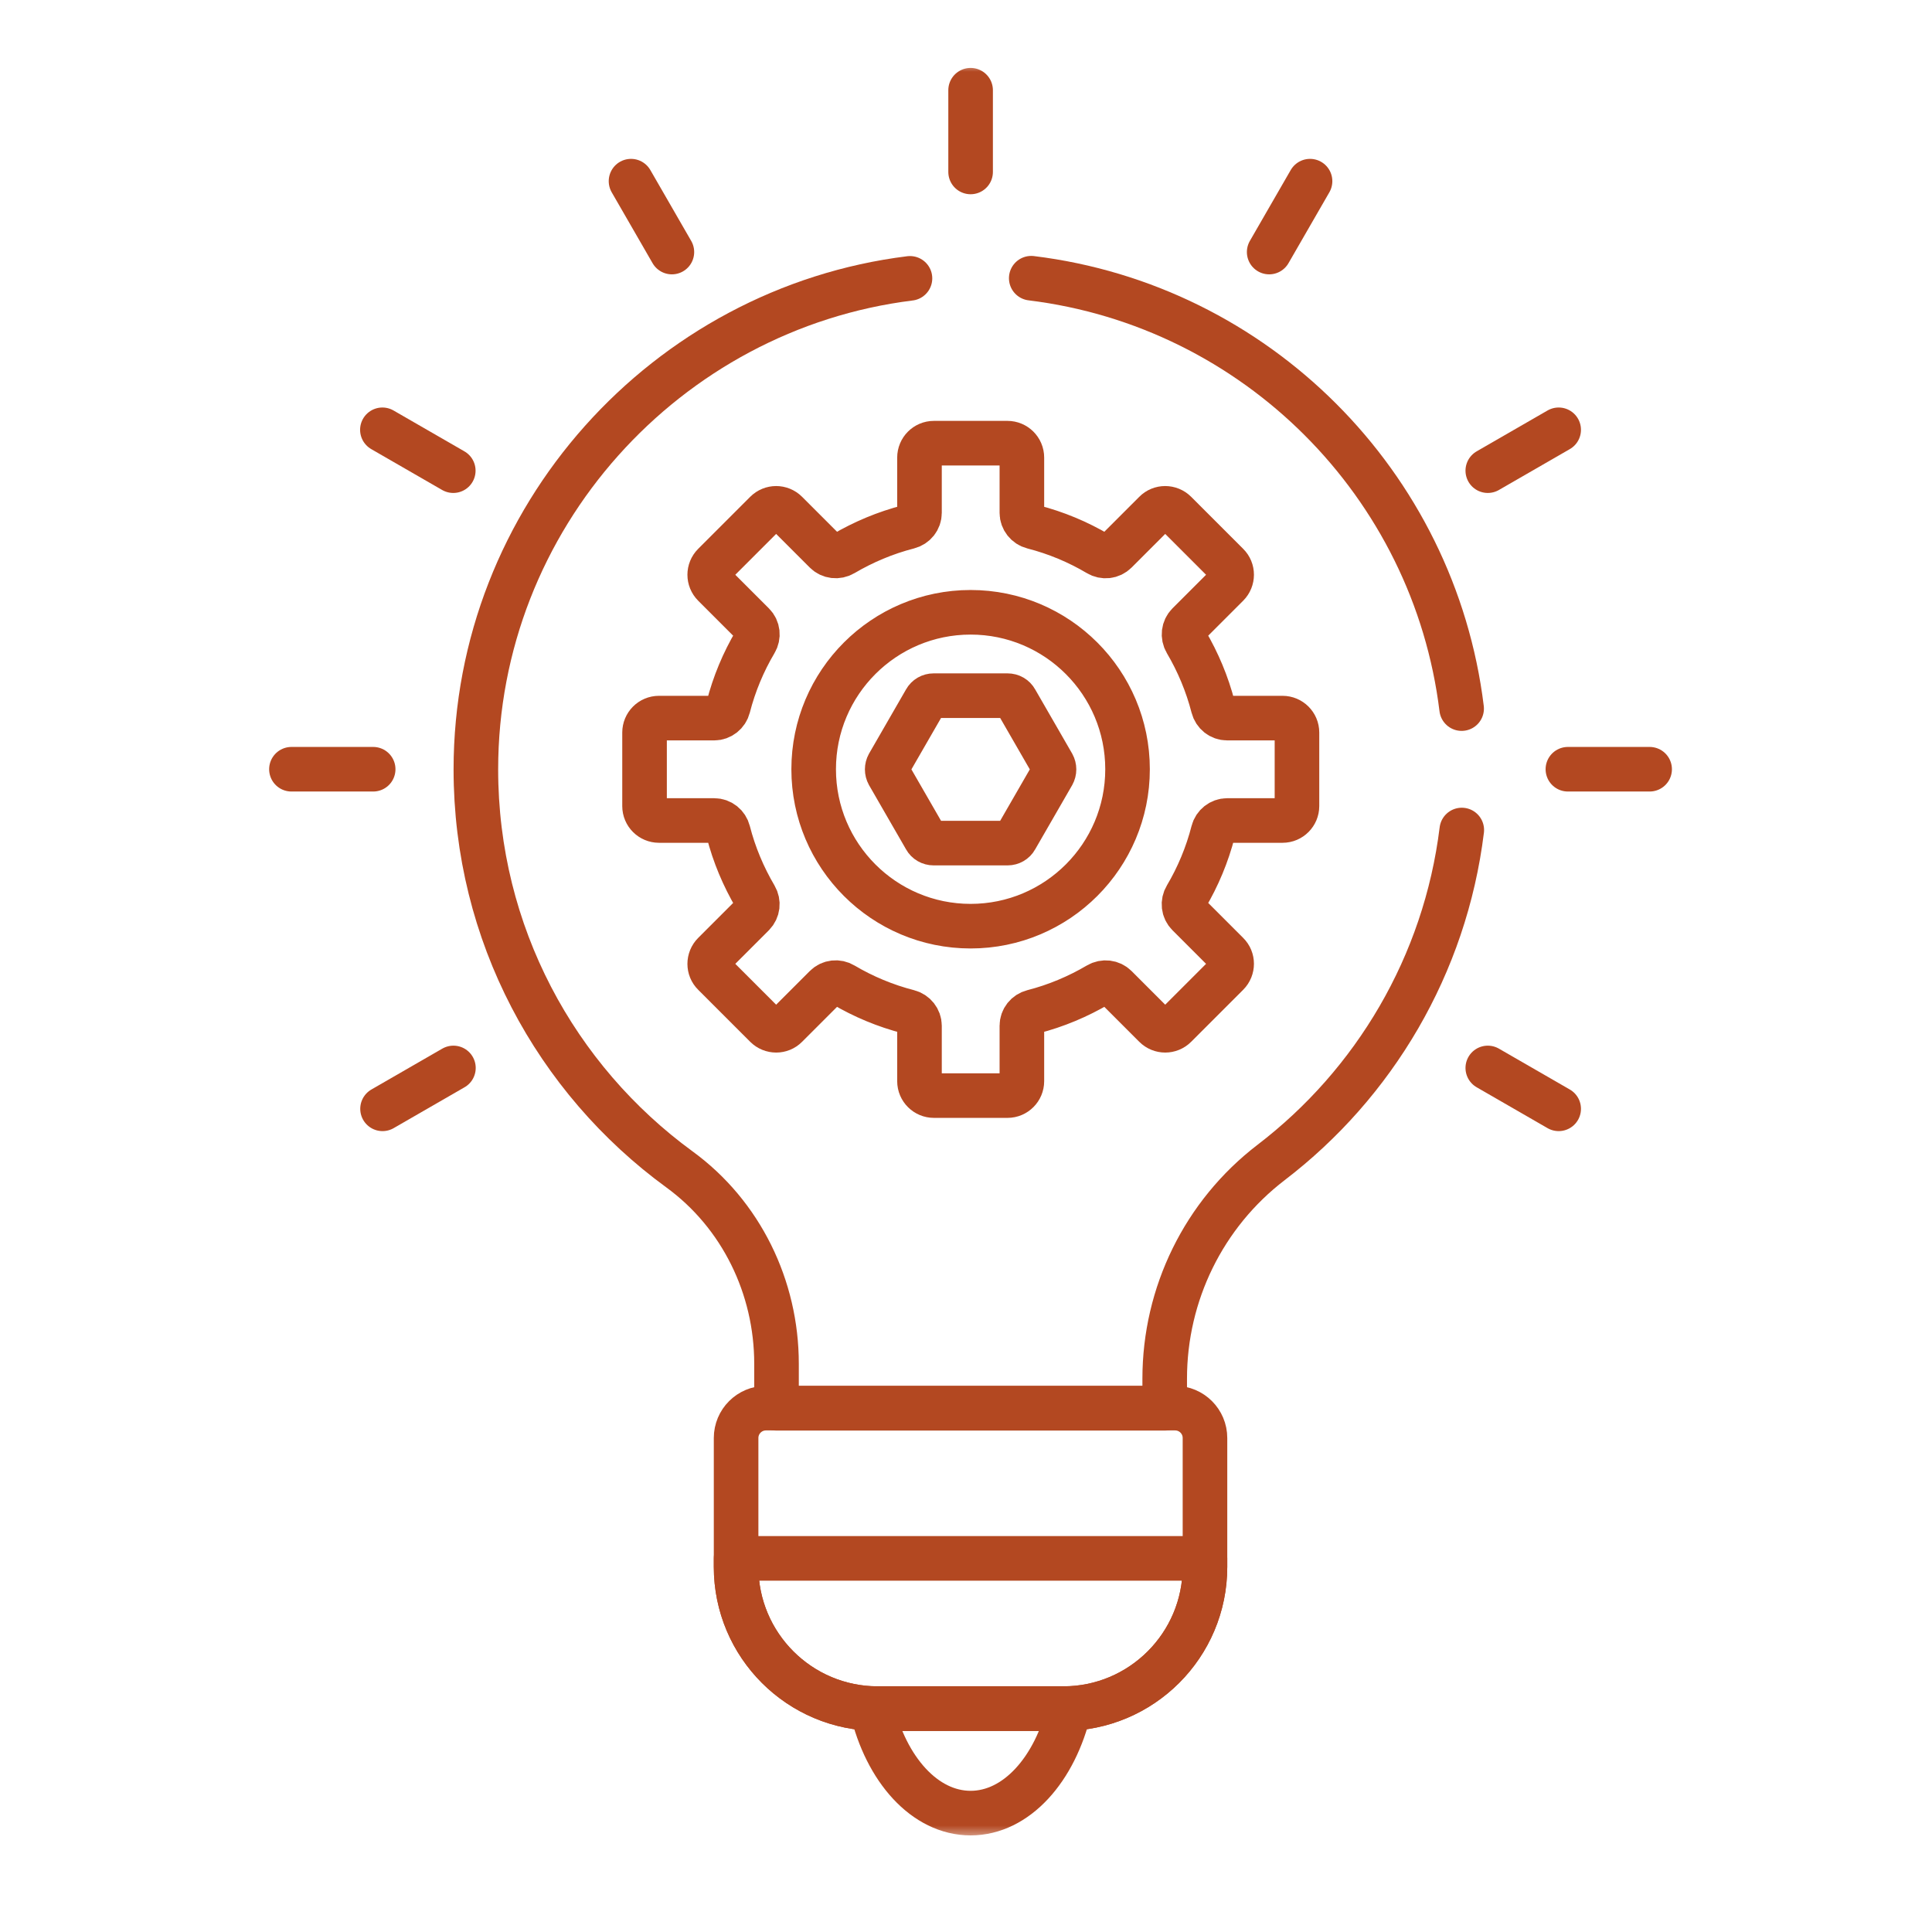 <?xml version="1.0" encoding="UTF-8"?><svg id="Calque_1" xmlns="http://www.w3.org/2000/svg" xmlns:xlink="http://www.w3.org/1999/xlink" viewBox="0 0 130 130"><defs><style>.cls-1{mask:url(#mask);}.cls-2{fill:none;stroke:#b34821;stroke-linecap:round;stroke-linejoin:round;stroke-width:3px;}.cls-3{fill:#fff;}</style><mask id="mask" x="5.6" y="4.33" width="119.4" height="119.4" maskUnits="userSpaceOnUse"><g id="custom"><rect id="bg" class="cls-3" x="5.6" y="4.33" width="119.4" height="119.4"/></g></mask></defs><g class="cls-1"><g id="g3975"><g id="g3977"><path id="path3979" class="cls-2" d="M105.5,51.76h5.5"/></g><g id="g3981"><path id="path3983" class="cls-2" d="M19.61,51.76h5.5"/></g><g id="g3985"><path id="path3987" class="cls-2" d="M100.11,31.67l4.77-2.75"/></g><g id="g3989"><path id="path3991" class="cls-2" d="M25.74,74.61l4.77-2.75"/></g><g id="g3993"><path id="path3995" class="cls-2" d="M85.4,16.96l2.75-4.77"/></g><g id="g3997"><g id="g3999"><g id="g4005"><path id="path4007" class="cls-2" d="M65.31,11.57v-5.5"/></g></g></g><g id="g4009"><path id="path4011" class="cls-2" d="M45.21,16.96l-2.75-4.77"/></g><g id="g4013"><path id="path4015" class="cls-2" d="M30.5,31.67l-4.77-2.75"/></g><g id="g4017"><path id="path4019" class="cls-2" d="M104.88,74.61l-4.77-2.75"/></g><g id="g4021"><g id="g4023"><g id="g4029"><path id="path4031" class="cls-2" d="M79.07,94.75h-27.53c-1.11,0-2.01.9-2.01,2.01v8.67c0,5.27,4.27,9.54,9.54,9.54h12.47c5.27,0,9.54-4.27,9.54-9.54v-8.67c0-1.11-.9-2.01-2.01-2.01Z"/></g><g id="g4033"><path id="path4035" class="cls-2" d="M49.53,104.86v.57c0,5.27,4.27,9.54,9.54,9.54h12.47c5.27,0,9.54-4.27,9.54-9.54v-.57h-31.55Z"/></g><g id="g4037"><path id="path4039" class="cls-2" d="M58.66,114.96c.96,4.1,3.57,7.04,6.65,7.04s5.69-2.94,6.65-7.04h-13.29Z"/></g><g id="g4041"><path id="path4043" class="cls-2" d="M70.84,51.45l-2.49-4.32c-.11-.2-.32-.32-.55-.32h-4.98c-.23,0-.44.12-.55.32l-2.49,4.32c-.11.2-.11.44,0,.64l2.49,4.32c.11.2.32.32.55.32h4.98c.23,0,.44-.12.55-.32l2.49-4.32c.11-.2.11-.44,0-.64Z"/></g><g id="g4045"><path id="path4047" class="cls-2" d="M65.31,62.32c-5.83,0-10.56-4.73-10.56-10.56s4.73-10.56,10.56-10.56,10.56,4.73,10.56,10.56-4.73,10.56-10.56,10.56ZM86.3,48.32h-3.73c-.45,0-.83-.31-.94-.74-.4-1.56-1.02-3.03-1.82-4.39-.23-.39-.17-.88.14-1.19l2.64-2.64c.38-.38.38-1,0-1.37l-3.5-3.5c-.38-.38-1-.38-1.37,0l-2.64,2.64c-.32.32-.81.37-1.19.14-1.35-.8-2.83-1.42-4.39-1.82-.43-.11-.74-.5-.74-.94v-3.72c0-.54-.44-.97-.97-.97h-4.95c-.54,0-.97.44-.97.97v3.72c0,.45-.31.83-.74.94-1.56.4-3.03,1.02-4.39,1.82-.39.23-.88.17-1.19-.14l-2.64-2.64c-.38-.38-.99-.38-1.37,0l-3.5,3.5c-.38.38-.38.99,0,1.37l2.64,2.64c.32.32.37.81.14,1.19-.8,1.35-1.42,2.83-1.82,4.39-.11.43-.5.74-.94.74h-3.72c-.54,0-.97.44-.97.97v4.95c0,.54.44.97.97.97h3.72c.45,0,.83.31.94.74.4,1.56,1.02,3.03,1.82,4.39.23.39.17.87-.14,1.19l-2.64,2.64c-.38.38-.38,1,0,1.37l3.5,3.5c.38.38,1,.38,1.37,0l2.64-2.64c.32-.32.81-.37,1.19-.14,1.35.8,2.83,1.42,4.39,1.82.43.11.74.5.74.94v3.73c0,.54.44.97.97.97h4.95c.54,0,.97-.44.97-.97v-3.73c0-.45.31-.83.74-.94,1.56-.4,3.03-1.02,4.39-1.82.39-.23.88-.17,1.19.14l2.64,2.64c.38.38.99.38,1.37,0l3.5-3.5c.38-.38.38-1,0-1.37l-2.64-2.64c-.32-.32-.37-.81-.14-1.19.8-1.35,1.42-2.83,1.82-4.39.11-.43.5-.74.94-.74h3.73c.54,0,.97-.44.97-.97v-4.95c0-.54-.44-.97-.97-.97h0Z"/></g><g id="g4049"><path id="path4051" class="cls-2" d="M98.35,47.68c-1.85-15.12-13.84-27.11-28.96-28.96"/></g><g id="g4053"><path id="path4055" class="cls-2" d="M61.23,18.73c-16.39,2.03-29.21,16.1-29.21,33.04,0,11.06,5.39,20.85,13.69,26.91,4.16,3.03,6.54,7.93,6.54,13.08v3h26.12v-1.99c0-5.7,2.63-11.08,7.16-14.55,6.93-5.3,11.71-13.27,12.83-22.37"/></g></g></g></g></g></svg>